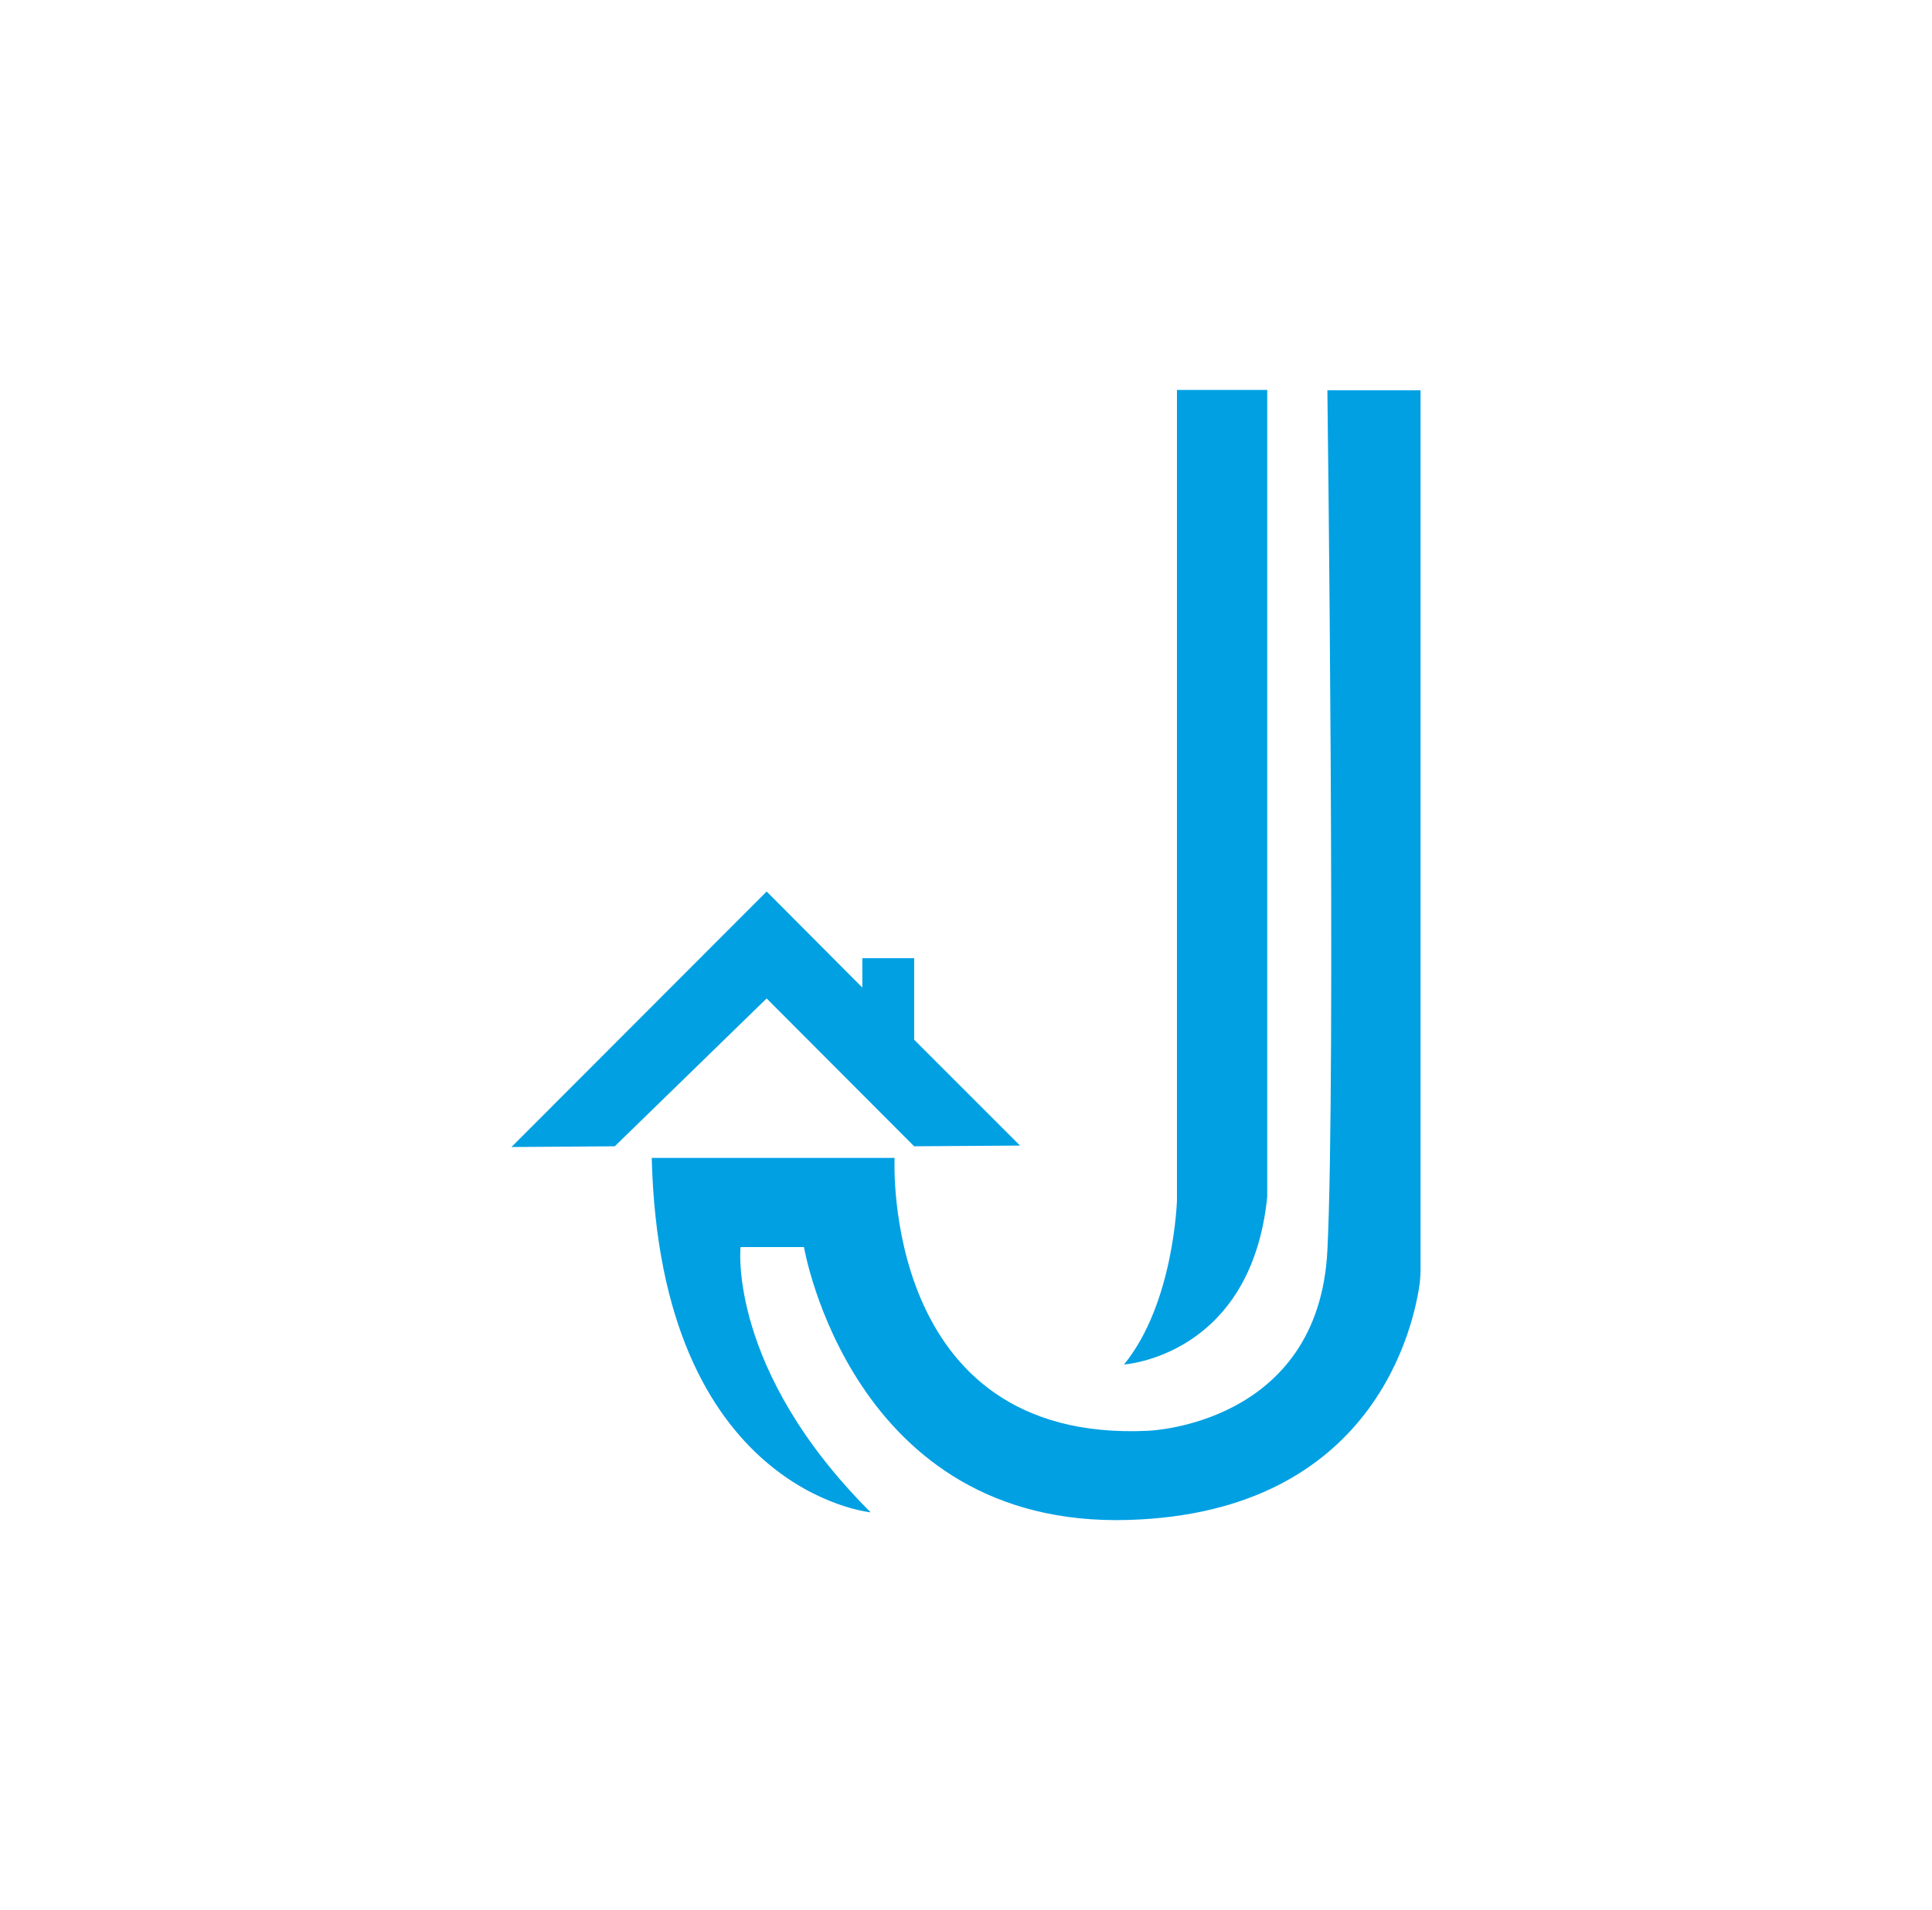 <?xml version="1.0" encoding="utf-8"?>
<!-- Generator: Adobe Illustrator 29.1.0, SVG Export Plug-In . SVG Version: 9.03 Build 55587)  -->
<svg version="1.0" id="Layer_1" xmlns="http://www.w3.org/2000/svg" xmlns:xlink="http://www.w3.org/1999/xlink" x="0px" y="0px"
	 viewBox="0 0 533 527" style="enable-background:new 0 0 533 527;" xml:space="preserve">
<style type="text/css">
	.st0{fill:#00A0E3;}
</style>
<g>
	<g>
		<path class="st0" d="M391.9,107.6v242.8c0,1.2-0.1,2.3-0.2,3.5c-1.5,11.2-12.1,63.5-80.4,65.5c-76.4,2.3-89.5-75.3-89.5-75.3
			h-17.5c0,0-3.6,33.8,35.9,73.2c0,0-58.1-5.6-60.4-97.8h67c0,0-3.9,78.8,69.9,75.3c0,0,47.1-1.5,49.5-49.8s0-237.3,0-237.3H391.9z"
			/>
		<path class="st0" d="M349.6,107.6h-24.9v223.6c0,0-0.8,28.4-14.6,45.3c0,0,35-2.2,39.5-46.2V107.6z"/>
	</g>
	<g>
		<polygon class="st0" points="281.4,316.1 252.2,316.3 211.5,275.5 169.6,316.3 141.1,316.5 211.5,246 237.9,272.5 237.9,264.4 
			252.2,264.4 252.2,286.9 		"/>
	</g>
</g>
</svg>
